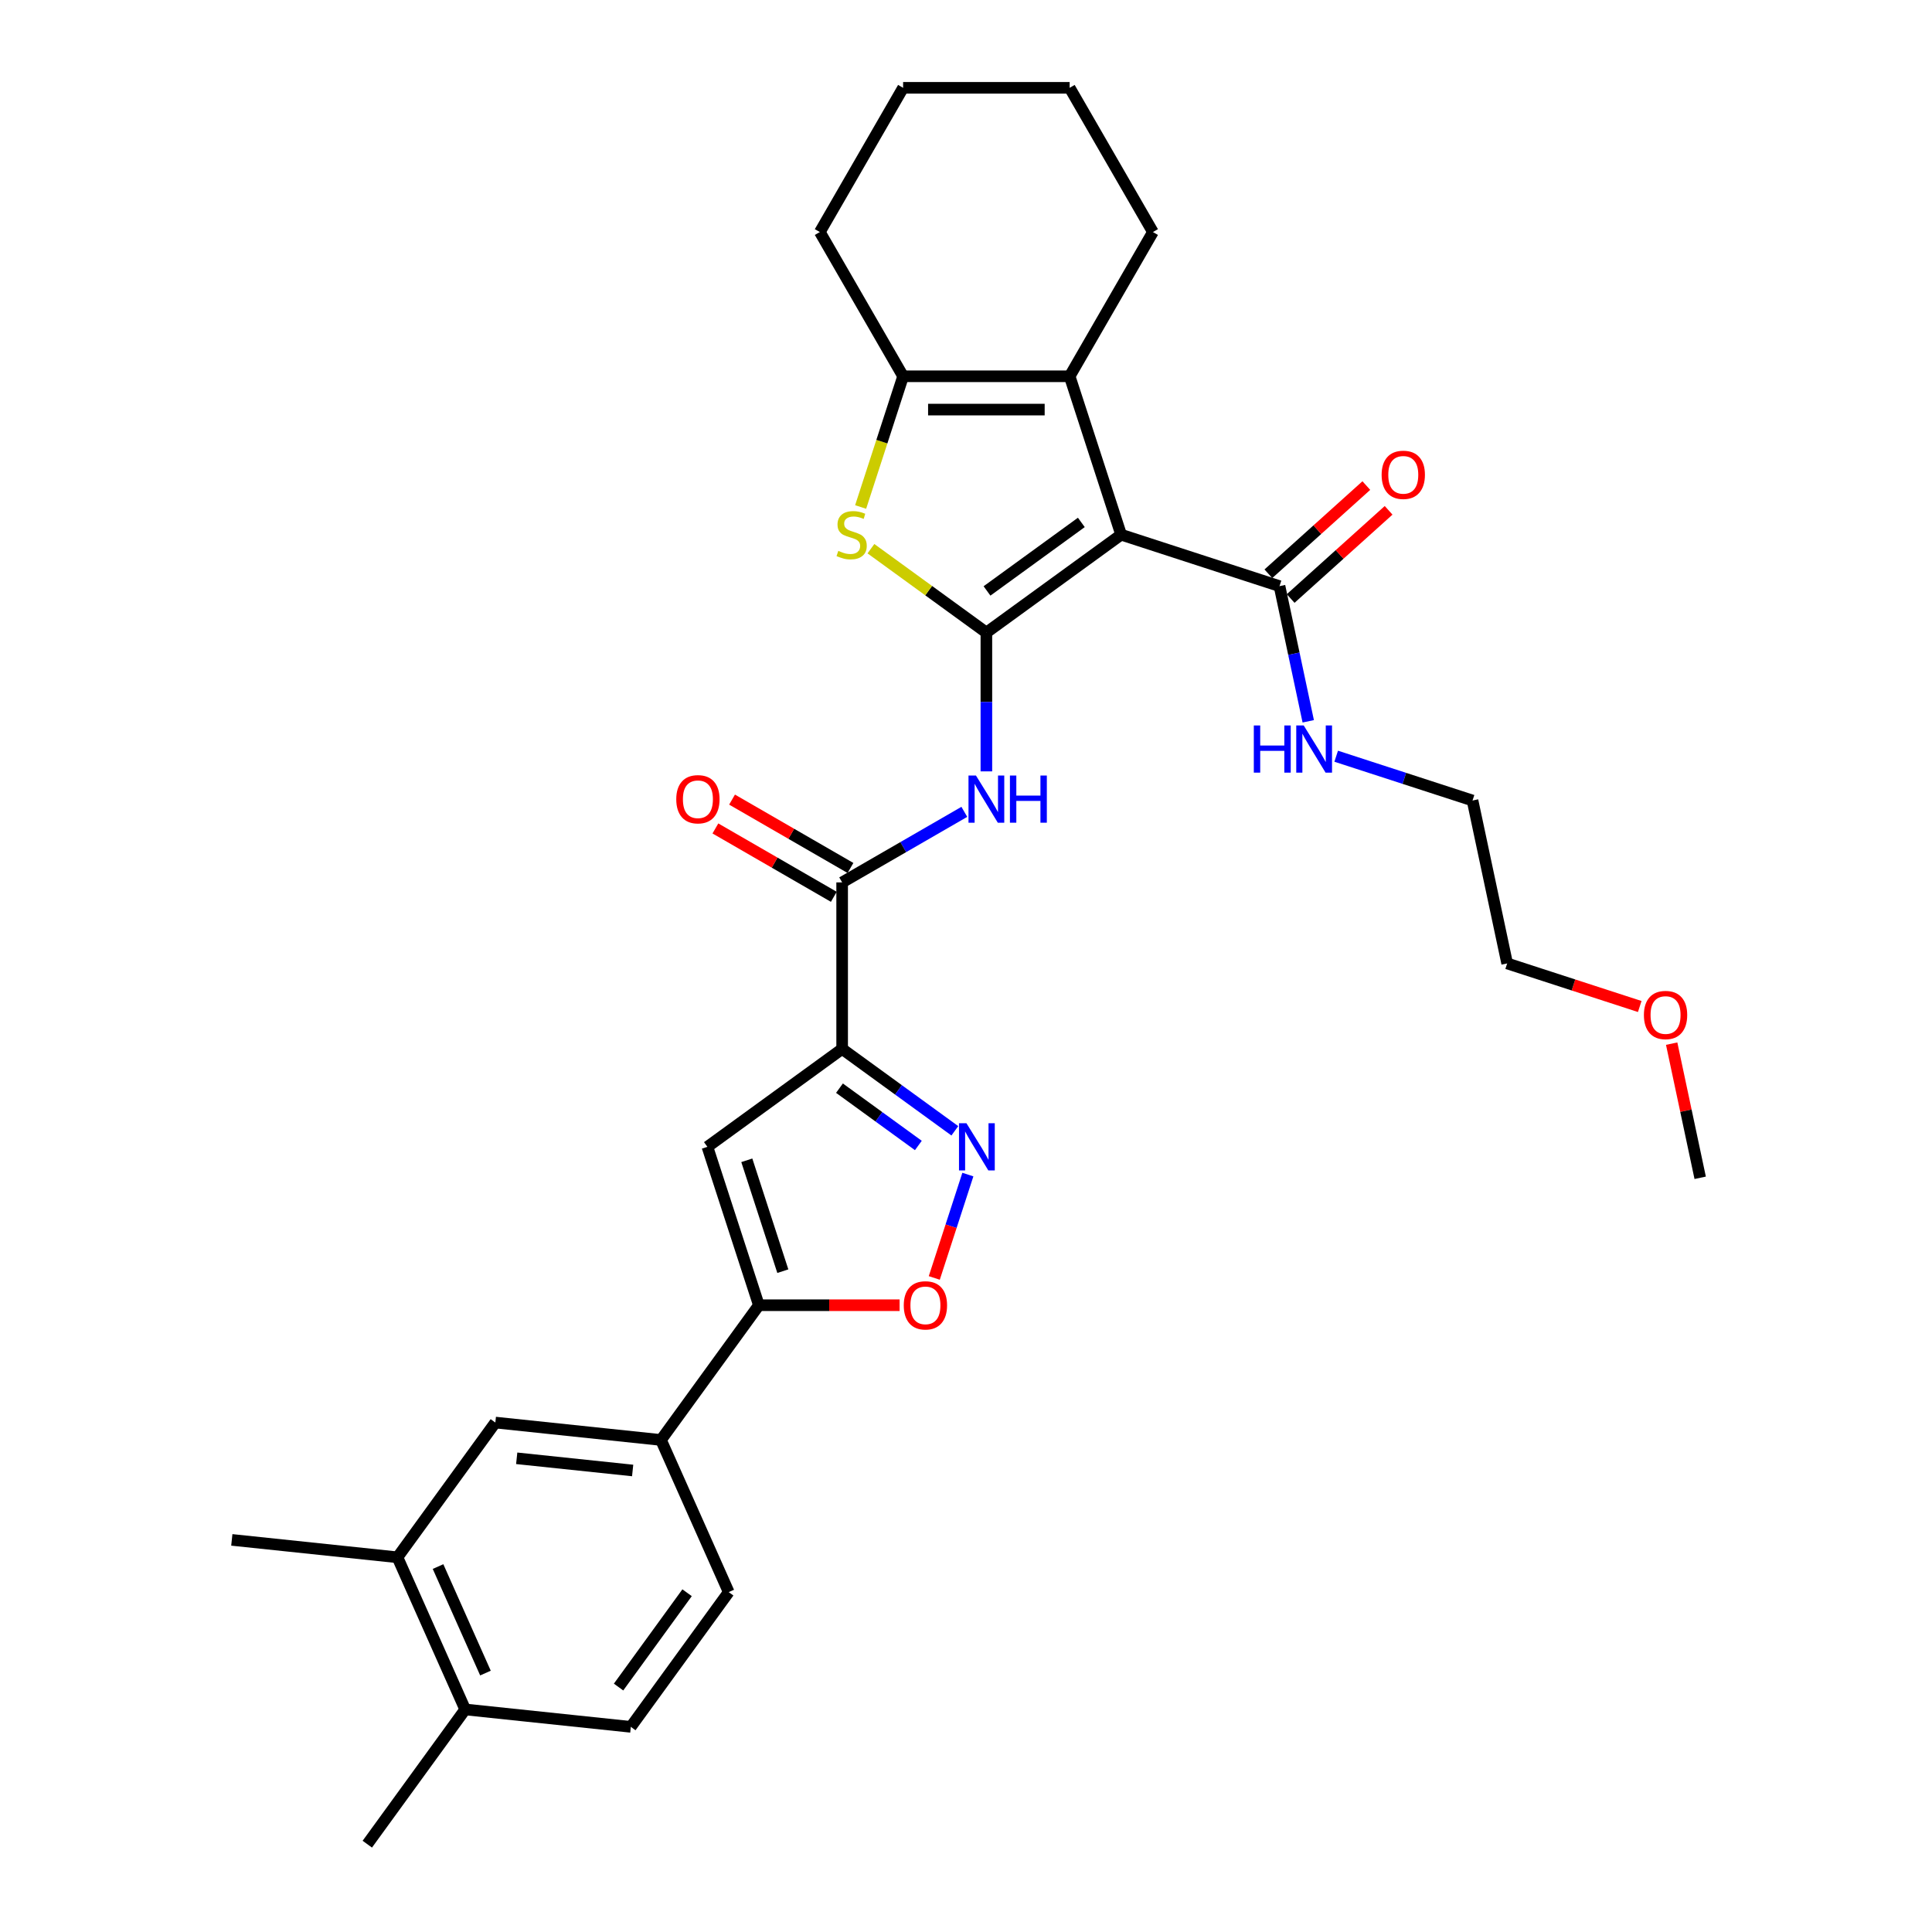 <?xml version='1.0' encoding='iso-8859-1'?>
<svg version='1.1' baseProfile='full'
              xmlns='http://www.w3.org/2000/svg'
                      xmlns:rdkit='http://www.rdkit.org/xml'
                      xmlns:xlink='http://www.w3.org/1999/xlink'
                  xml:space='preserve'
width='1000px' height='1000px' viewBox='0 0 1000 1000'>
<!-- END OF HEADER -->
<rect style='opacity:1.0;fill:#FFFFFF;stroke:none' width='1000' height='1000' x='0' y='0'> </rect>
<path class='bond-0' d='M 510.548,327.419 L 580.288,276.749' style='fill:none;fill-rule:evenodd;stroke:#000000;stroke-width:6px;stroke-linecap:butt;stroke-linejoin:miter;stroke-opacity:1' />
<path class='bond-0' d='M 510.875,305.87 L 559.693,270.402' style='fill:none;fill-rule:evenodd;stroke:#000000;stroke-width:6px;stroke-linecap:butt;stroke-linejoin:miter;stroke-opacity:1' />
<path class='bond-2' d='M 510.548,327.419 L 480.669,305.71' style='fill:none;fill-rule:evenodd;stroke:#000000;stroke-width:6px;stroke-linecap:butt;stroke-linejoin:miter;stroke-opacity:1' />
<path class='bond-2' d='M 480.669,305.71 L 450.79,284.002' style='fill:none;fill-rule:evenodd;stroke:#CCCC00;stroke-width:6px;stroke-linecap:butt;stroke-linejoin:miter;stroke-opacity:1' />
<path class='bond-5' d='M 510.548,327.419 L 510.548,363.34' style='fill:none;fill-rule:evenodd;stroke:#000000;stroke-width:6px;stroke-linecap:butt;stroke-linejoin:miter;stroke-opacity:1' />
<path class='bond-5' d='M 510.548,363.34 L 510.548,399.261' style='fill:none;fill-rule:evenodd;stroke:#0000FF;stroke-width:6px;stroke-linecap:butt;stroke-linejoin:miter;stroke-opacity:1' />
<path class='bond-3' d='M 580.288,276.749 L 553.65,194.764' style='fill:none;fill-rule:evenodd;stroke:#000000;stroke-width:6px;stroke-linecap:butt;stroke-linejoin:miter;stroke-opacity:1' />
<path class='bond-11' d='M 580.288,276.749 L 662.273,303.388' style='fill:none;fill-rule:evenodd;stroke:#000000;stroke-width:6px;stroke-linecap:butt;stroke-linejoin:miter;stroke-opacity:1' />
<path class='bond-1' d='M 435.893,542.929 L 435.893,456.725' style='fill:none;fill-rule:evenodd;stroke:#000000;stroke-width:6px;stroke-linecap:butt;stroke-linejoin:miter;stroke-opacity:1' />
<path class='bond-4' d='M 435.893,542.929 L 465.057,564.117' style='fill:none;fill-rule:evenodd;stroke:#000000;stroke-width:6px;stroke-linecap:butt;stroke-linejoin:miter;stroke-opacity:1' />
<path class='bond-4' d='M 465.057,564.117 L 494.22,585.306' style='fill:none;fill-rule:evenodd;stroke:#0000FF;stroke-width:6px;stroke-linecap:butt;stroke-linejoin:miter;stroke-opacity:1' />
<path class='bond-4' d='M 434.508,563.234 L 454.923,578.066' style='fill:none;fill-rule:evenodd;stroke:#000000;stroke-width:6px;stroke-linecap:butt;stroke-linejoin:miter;stroke-opacity:1' />
<path class='bond-4' d='M 454.923,578.066 L 475.337,592.898' style='fill:none;fill-rule:evenodd;stroke:#0000FF;stroke-width:6px;stroke-linecap:butt;stroke-linejoin:miter;stroke-opacity:1' />
<path class='bond-6' d='M 435.893,542.929 L 366.152,593.598' style='fill:none;fill-rule:evenodd;stroke:#000000;stroke-width:6px;stroke-linecap:butt;stroke-linejoin:miter;stroke-opacity:1' />
<path class='bond-7' d='M 445.462,262.422 L 456.454,228.593' style='fill:none;fill-rule:evenodd;stroke:#CCCC00;stroke-width:6px;stroke-linecap:butt;stroke-linejoin:miter;stroke-opacity:1' />
<path class='bond-7' d='M 456.454,228.593 L 467.446,194.764' style='fill:none;fill-rule:evenodd;stroke:#000000;stroke-width:6px;stroke-linecap:butt;stroke-linejoin:miter;stroke-opacity:1' />
<path class='bond-21' d='M 553.65,194.764 L 596.752,120.109' style='fill:none;fill-rule:evenodd;stroke:#000000;stroke-width:6px;stroke-linecap:butt;stroke-linejoin:miter;stroke-opacity:1' />
<path class='bond-31' d='M 553.65,194.764 L 467.446,194.764' style='fill:none;fill-rule:evenodd;stroke:#000000;stroke-width:6px;stroke-linecap:butt;stroke-linejoin:miter;stroke-opacity:1' />
<path class='bond-31' d='M 540.719,212.005 L 480.376,212.005' style='fill:none;fill-rule:evenodd;stroke:#000000;stroke-width:6px;stroke-linecap:butt;stroke-linejoin:miter;stroke-opacity:1' />
<path class='bond-10' d='M 500.967,607.96 L 492.275,634.711' style='fill:none;fill-rule:evenodd;stroke:#0000FF;stroke-width:6px;stroke-linecap:butt;stroke-linejoin:miter;stroke-opacity:1' />
<path class='bond-10' d='M 492.275,634.711 L 483.583,661.461' style='fill:none;fill-rule:evenodd;stroke:#FF0000;stroke-width:6px;stroke-linecap:butt;stroke-linejoin:miter;stroke-opacity:1' />
<path class='bond-8' d='M 499.134,420.212 L 467.514,438.469' style='fill:none;fill-rule:evenodd;stroke:#0000FF;stroke-width:6px;stroke-linecap:butt;stroke-linejoin:miter;stroke-opacity:1' />
<path class='bond-8' d='M 467.514,438.469 L 435.893,456.725' style='fill:none;fill-rule:evenodd;stroke:#000000;stroke-width:6px;stroke-linecap:butt;stroke-linejoin:miter;stroke-opacity:1' />
<path class='bond-9' d='M 366.152,593.598 L 392.791,675.583' style='fill:none;fill-rule:evenodd;stroke:#000000;stroke-width:6px;stroke-linecap:butt;stroke-linejoin:miter;stroke-opacity:1' />
<path class='bond-9' d='M 386.545,600.568 L 405.192,657.958' style='fill:none;fill-rule:evenodd;stroke:#000000;stroke-width:6px;stroke-linecap:butt;stroke-linejoin:miter;stroke-opacity:1' />
<path class='bond-22' d='M 467.446,194.764 L 424.344,120.109' style='fill:none;fill-rule:evenodd;stroke:#000000;stroke-width:6px;stroke-linecap:butt;stroke-linejoin:miter;stroke-opacity:1' />
<path class='bond-15' d='M 440.203,449.259 L 409.557,431.565' style='fill:none;fill-rule:evenodd;stroke:#000000;stroke-width:6px;stroke-linecap:butt;stroke-linejoin:miter;stroke-opacity:1' />
<path class='bond-15' d='M 409.557,431.565 L 378.91,413.872' style='fill:none;fill-rule:evenodd;stroke:#FF0000;stroke-width:6px;stroke-linecap:butt;stroke-linejoin:miter;stroke-opacity:1' />
<path class='bond-15' d='M 431.583,464.19 L 400.936,446.496' style='fill:none;fill-rule:evenodd;stroke:#000000;stroke-width:6px;stroke-linecap:butt;stroke-linejoin:miter;stroke-opacity:1' />
<path class='bond-15' d='M 400.936,446.496 L 370.289,428.803' style='fill:none;fill-rule:evenodd;stroke:#FF0000;stroke-width:6px;stroke-linecap:butt;stroke-linejoin:miter;stroke-opacity:1' />
<path class='bond-12' d='M 392.791,675.583 L 342.121,745.324' style='fill:none;fill-rule:evenodd;stroke:#000000;stroke-width:6px;stroke-linecap:butt;stroke-linejoin:miter;stroke-opacity:1' />
<path class='bond-33' d='M 392.791,675.583 L 429.212,675.583' style='fill:none;fill-rule:evenodd;stroke:#000000;stroke-width:6px;stroke-linecap:butt;stroke-linejoin:miter;stroke-opacity:1' />
<path class='bond-33' d='M 429.212,675.583 L 465.633,675.583' style='fill:none;fill-rule:evenodd;stroke:#FF0000;stroke-width:6px;stroke-linecap:butt;stroke-linejoin:miter;stroke-opacity:1' />
<path class='bond-17' d='M 668.041,309.794 L 693.392,286.969' style='fill:none;fill-rule:evenodd;stroke:#000000;stroke-width:6px;stroke-linecap:butt;stroke-linejoin:miter;stroke-opacity:1' />
<path class='bond-17' d='M 693.392,286.969 L 718.742,264.143' style='fill:none;fill-rule:evenodd;stroke:#FF0000;stroke-width:6px;stroke-linecap:butt;stroke-linejoin:miter;stroke-opacity:1' />
<path class='bond-17' d='M 656.505,296.982 L 681.855,274.156' style='fill:none;fill-rule:evenodd;stroke:#000000;stroke-width:6px;stroke-linecap:butt;stroke-linejoin:miter;stroke-opacity:1' />
<path class='bond-17' d='M 681.855,274.156 L 707.206,251.331' style='fill:none;fill-rule:evenodd;stroke:#FF0000;stroke-width:6px;stroke-linecap:butt;stroke-linejoin:miter;stroke-opacity:1' />
<path class='bond-20' d='M 662.273,303.388 L 669.708,338.367' style='fill:none;fill-rule:evenodd;stroke:#000000;stroke-width:6px;stroke-linecap:butt;stroke-linejoin:miter;stroke-opacity:1' />
<path class='bond-20' d='M 669.708,338.367 L 677.143,373.346' style='fill:none;fill-rule:evenodd;stroke:#0000FF;stroke-width:6px;stroke-linecap:butt;stroke-linejoin:miter;stroke-opacity:1' />
<path class='bond-13' d='M 342.121,745.324 L 256.39,736.313' style='fill:none;fill-rule:evenodd;stroke:#000000;stroke-width:6px;stroke-linecap:butt;stroke-linejoin:miter;stroke-opacity:1' />
<path class='bond-13' d='M 327.46,761.119 L 267.447,754.811' style='fill:none;fill-rule:evenodd;stroke:#000000;stroke-width:6px;stroke-linecap:butt;stroke-linejoin:miter;stroke-opacity:1' />
<path class='bond-18' d='M 342.121,745.324 L 377.184,824.075' style='fill:none;fill-rule:evenodd;stroke:#000000;stroke-width:6px;stroke-linecap:butt;stroke-linejoin:miter;stroke-opacity:1' />
<path class='bond-14' d='M 256.39,736.313 L 205.72,806.054' style='fill:none;fill-rule:evenodd;stroke:#000000;stroke-width:6px;stroke-linecap:butt;stroke-linejoin:miter;stroke-opacity:1' />
<path class='bond-24' d='M 205.72,806.054 L 119.988,797.043' style='fill:none;fill-rule:evenodd;stroke:#000000;stroke-width:6px;stroke-linecap:butt;stroke-linejoin:miter;stroke-opacity:1' />
<path class='bond-34' d='M 205.72,806.054 L 240.783,884.805' style='fill:none;fill-rule:evenodd;stroke:#000000;stroke-width:6px;stroke-linecap:butt;stroke-linejoin:miter;stroke-opacity:1' />
<path class='bond-34' d='M 226.73,810.854 L 251.273,865.98' style='fill:none;fill-rule:evenodd;stroke:#000000;stroke-width:6px;stroke-linecap:butt;stroke-linejoin:miter;stroke-opacity:1' />
<path class='bond-16' d='M 240.783,884.805 L 326.514,893.816' style='fill:none;fill-rule:evenodd;stroke:#000000;stroke-width:6px;stroke-linecap:butt;stroke-linejoin:miter;stroke-opacity:1' />
<path class='bond-25' d='M 240.783,884.805 L 190.113,954.545' style='fill:none;fill-rule:evenodd;stroke:#000000;stroke-width:6px;stroke-linecap:butt;stroke-linejoin:miter;stroke-opacity:1' />
<path class='bond-19' d='M 377.184,824.075 L 326.514,893.816' style='fill:none;fill-rule:evenodd;stroke:#000000;stroke-width:6px;stroke-linecap:butt;stroke-linejoin:miter;stroke-opacity:1' />
<path class='bond-19' d='M 355.635,824.402 L 320.167,873.221' style='fill:none;fill-rule:evenodd;stroke:#000000;stroke-width:6px;stroke-linecap:butt;stroke-linejoin:miter;stroke-opacity:1' />
<path class='bond-26' d='M 691.61,391.417 L 726.895,402.882' style='fill:none;fill-rule:evenodd;stroke:#0000FF;stroke-width:6px;stroke-linecap:butt;stroke-linejoin:miter;stroke-opacity:1' />
<path class='bond-26' d='M 726.895,402.882 L 762.181,414.347' style='fill:none;fill-rule:evenodd;stroke:#000000;stroke-width:6px;stroke-linecap:butt;stroke-linejoin:miter;stroke-opacity:1' />
<path class='bond-29' d='M 596.752,120.109 L 553.65,45.455' style='fill:none;fill-rule:evenodd;stroke:#000000;stroke-width:6px;stroke-linecap:butt;stroke-linejoin:miter;stroke-opacity:1' />
<path class='bond-30' d='M 424.344,120.109 L 467.446,45.455' style='fill:none;fill-rule:evenodd;stroke:#000000;stroke-width:6px;stroke-linecap:butt;stroke-linejoin:miter;stroke-opacity:1' />
<path class='bond-23' d='M 848.727,520.964 L 814.416,509.815' style='fill:none;fill-rule:evenodd;stroke:#FF0000;stroke-width:6px;stroke-linecap:butt;stroke-linejoin:miter;stroke-opacity:1' />
<path class='bond-23' d='M 814.416,509.815 L 780.104,498.667' style='fill:none;fill-rule:evenodd;stroke:#000000;stroke-width:6px;stroke-linecap:butt;stroke-linejoin:miter;stroke-opacity:1' />
<path class='bond-28' d='M 865.251,540.184 L 872.632,574.905' style='fill:none;fill-rule:evenodd;stroke:#FF0000;stroke-width:6px;stroke-linecap:butt;stroke-linejoin:miter;stroke-opacity:1' />
<path class='bond-28' d='M 872.632,574.905 L 880.012,609.626' style='fill:none;fill-rule:evenodd;stroke:#000000;stroke-width:6px;stroke-linecap:butt;stroke-linejoin:miter;stroke-opacity:1' />
<path class='bond-27' d='M 762.181,414.347 L 780.104,498.667' style='fill:none;fill-rule:evenodd;stroke:#000000;stroke-width:6px;stroke-linecap:butt;stroke-linejoin:miter;stroke-opacity:1' />
<path class='bond-32' d='M 553.65,45.455 L 467.446,45.455' style='fill:none;fill-rule:evenodd;stroke:#000000;stroke-width:6px;stroke-linecap:butt;stroke-linejoin:miter;stroke-opacity:1' />
<path  class='atom-3' d='M 433.911 285.128
Q 434.187 285.232, 435.325 285.714
Q 436.463 286.197, 437.704 286.508
Q 438.98 286.783, 440.221 286.783
Q 442.531 286.783, 443.876 285.68
Q 445.221 284.542, 445.221 282.577
Q 445.221 281.232, 444.531 280.404
Q 443.876 279.577, 442.842 279.129
Q 441.807 278.68, 440.083 278.163
Q 437.911 277.508, 436.601 276.887
Q 435.325 276.267, 434.394 274.956
Q 433.497 273.646, 433.497 271.439
Q 433.497 268.37, 435.566 266.474
Q 437.669 264.577, 441.807 264.577
Q 444.635 264.577, 447.842 265.922
L 447.048 268.577
Q 444.118 267.37, 441.911 267.37
Q 439.531 267.37, 438.221 268.37
Q 436.911 269.336, 436.945 271.025
Q 436.945 272.336, 437.601 273.129
Q 438.29 273.922, 439.256 274.37
Q 440.256 274.818, 441.911 275.336
Q 444.118 276.025, 445.428 276.715
Q 446.738 277.404, 447.669 278.818
Q 448.635 280.197, 448.635 282.577
Q 448.635 285.956, 446.359 287.783
Q 444.118 289.576, 440.359 289.576
Q 438.187 289.576, 436.532 289.094
Q 434.911 288.645, 432.98 287.852
L 433.911 285.128
' fill='#CCCC00'/>
<path  class='atom-5' d='M 500.237 581.392
L 508.237 594.322
Q 509.03 595.598, 510.306 597.909
Q 511.582 600.219, 511.651 600.357
L 511.651 581.392
L 514.892 581.392
L 514.892 605.805
L 511.547 605.805
L 502.961 591.667
Q 501.961 590.012, 500.892 588.116
Q 499.858 586.219, 499.547 585.633
L 499.547 605.805
L 496.375 605.805
L 496.375 581.392
L 500.237 581.392
' fill='#0000FF'/>
<path  class='atom-6' d='M 505.151 401.416
L 513.151 414.347
Q 513.944 415.623, 515.22 417.933
Q 516.496 420.243, 516.565 420.381
L 516.565 401.416
L 519.806 401.416
L 519.806 425.829
L 516.461 425.829
L 507.876 411.692
Q 506.876 410.037, 505.807 408.14
Q 504.772 406.244, 504.462 405.658
L 504.462 425.829
L 501.29 425.829
L 501.29 401.416
L 505.151 401.416
' fill='#0000FF'/>
<path  class='atom-6' d='M 522.737 401.416
L 526.047 401.416
L 526.047 411.795
L 538.53 411.795
L 538.53 401.416
L 541.84 401.416
L 541.84 425.829
L 538.53 425.829
L 538.53 414.554
L 526.047 414.554
L 526.047 425.829
L 522.737 425.829
L 522.737 401.416
' fill='#0000FF'/>
<path  class='atom-11' d='M 467.788 675.652
Q 467.788 669.79, 470.685 666.515
Q 473.581 663.239, 478.995 663.239
Q 484.409 663.239, 487.305 666.515
Q 490.201 669.79, 490.201 675.652
Q 490.201 681.583, 487.271 684.962
Q 484.34 688.307, 478.995 688.307
Q 473.616 688.307, 470.685 684.962
Q 467.788 681.618, 467.788 675.652
M 478.995 685.548
Q 482.719 685.548, 484.719 683.066
Q 486.753 680.549, 486.753 675.652
Q 486.753 670.859, 484.719 668.446
Q 482.719 665.997, 478.995 665.997
Q 475.271 665.997, 473.237 668.411
Q 471.237 670.825, 471.237 675.652
Q 471.237 680.583, 473.237 683.066
Q 475.271 685.548, 478.995 685.548
' fill='#FF0000'/>
<path  class='atom-16' d='M 350.032 413.692
Q 350.032 407.83, 352.928 404.554
Q 355.824 401.278, 361.238 401.278
Q 366.652 401.278, 369.548 404.554
Q 372.445 407.83, 372.445 413.692
Q 372.445 419.623, 369.514 423.002
Q 366.583 426.347, 361.238 426.347
Q 355.859 426.347, 352.928 423.002
Q 350.032 419.657, 350.032 413.692
M 361.238 423.588
Q 364.962 423.588, 366.962 421.105
Q 368.996 418.588, 368.996 413.692
Q 368.996 408.899, 366.962 406.485
Q 364.962 404.037, 361.238 404.037
Q 357.514 404.037, 355.48 406.451
Q 353.48 408.864, 353.48 413.692
Q 353.48 418.623, 355.48 421.105
Q 357.514 423.588, 361.238 423.588
' fill='#FF0000'/>
<path  class='atom-18' d='M 715.129 245.775
Q 715.129 239.913, 718.025 236.637
Q 720.922 233.362, 726.335 233.362
Q 731.749 233.362, 734.645 236.637
Q 737.542 239.913, 737.542 245.775
Q 737.542 251.706, 734.611 255.085
Q 731.68 258.43, 726.335 258.43
Q 720.956 258.43, 718.025 255.085
Q 715.129 251.74, 715.129 245.775
M 726.335 255.671
Q 730.059 255.671, 732.059 253.189
Q 734.094 250.671, 734.094 245.775
Q 734.094 240.982, 732.059 238.568
Q 730.059 236.12, 726.335 236.12
Q 722.611 236.12, 720.577 238.534
Q 718.577 240.948, 718.577 245.775
Q 718.577 250.706, 720.577 253.189
Q 722.611 255.671, 726.335 255.671
' fill='#FF0000'/>
<path  class='atom-21' d='M 648.973 375.502
L 652.283 375.502
L 652.283 385.881
L 664.766 385.881
L 664.766 375.502
L 668.076 375.502
L 668.076 399.915
L 664.766 399.915
L 664.766 388.639
L 652.283 388.639
L 652.283 399.915
L 648.973 399.915
L 648.973 375.502
' fill='#0000FF'/>
<path  class='atom-21' d='M 674.8 375.502
L 682.8 388.432
Q 683.593 389.708, 684.868 392.018
Q 686.144 394.329, 686.213 394.466
L 686.213 375.502
L 689.454 375.502
L 689.454 399.915
L 686.11 399.915
L 677.524 385.777
Q 676.524 384.122, 675.455 382.226
Q 674.42 380.329, 674.11 379.743
L 674.11 399.915
L 670.938 399.915
L 670.938 375.502
L 674.8 375.502
' fill='#0000FF'/>
<path  class='atom-24' d='M 850.882 525.374
Q 850.882 519.512, 853.779 516.237
Q 856.675 512.961, 862.089 512.961
Q 867.502 512.961, 870.399 516.237
Q 873.295 519.512, 873.295 525.374
Q 873.295 531.305, 870.364 534.684
Q 867.433 538.029, 862.089 538.029
Q 856.71 538.029, 853.779 534.684
Q 850.882 531.34, 850.882 525.374
M 862.089 535.271
Q 865.813 535.271, 867.813 532.788
Q 869.847 530.271, 869.847 525.374
Q 869.847 520.581, 867.813 518.168
Q 865.813 515.72, 862.089 515.72
Q 858.365 515.72, 856.33 518.133
Q 854.33 520.547, 854.33 525.374
Q 854.33 530.305, 856.33 532.788
Q 858.365 535.271, 862.089 535.271
' fill='#FF0000'/>
</svg>

